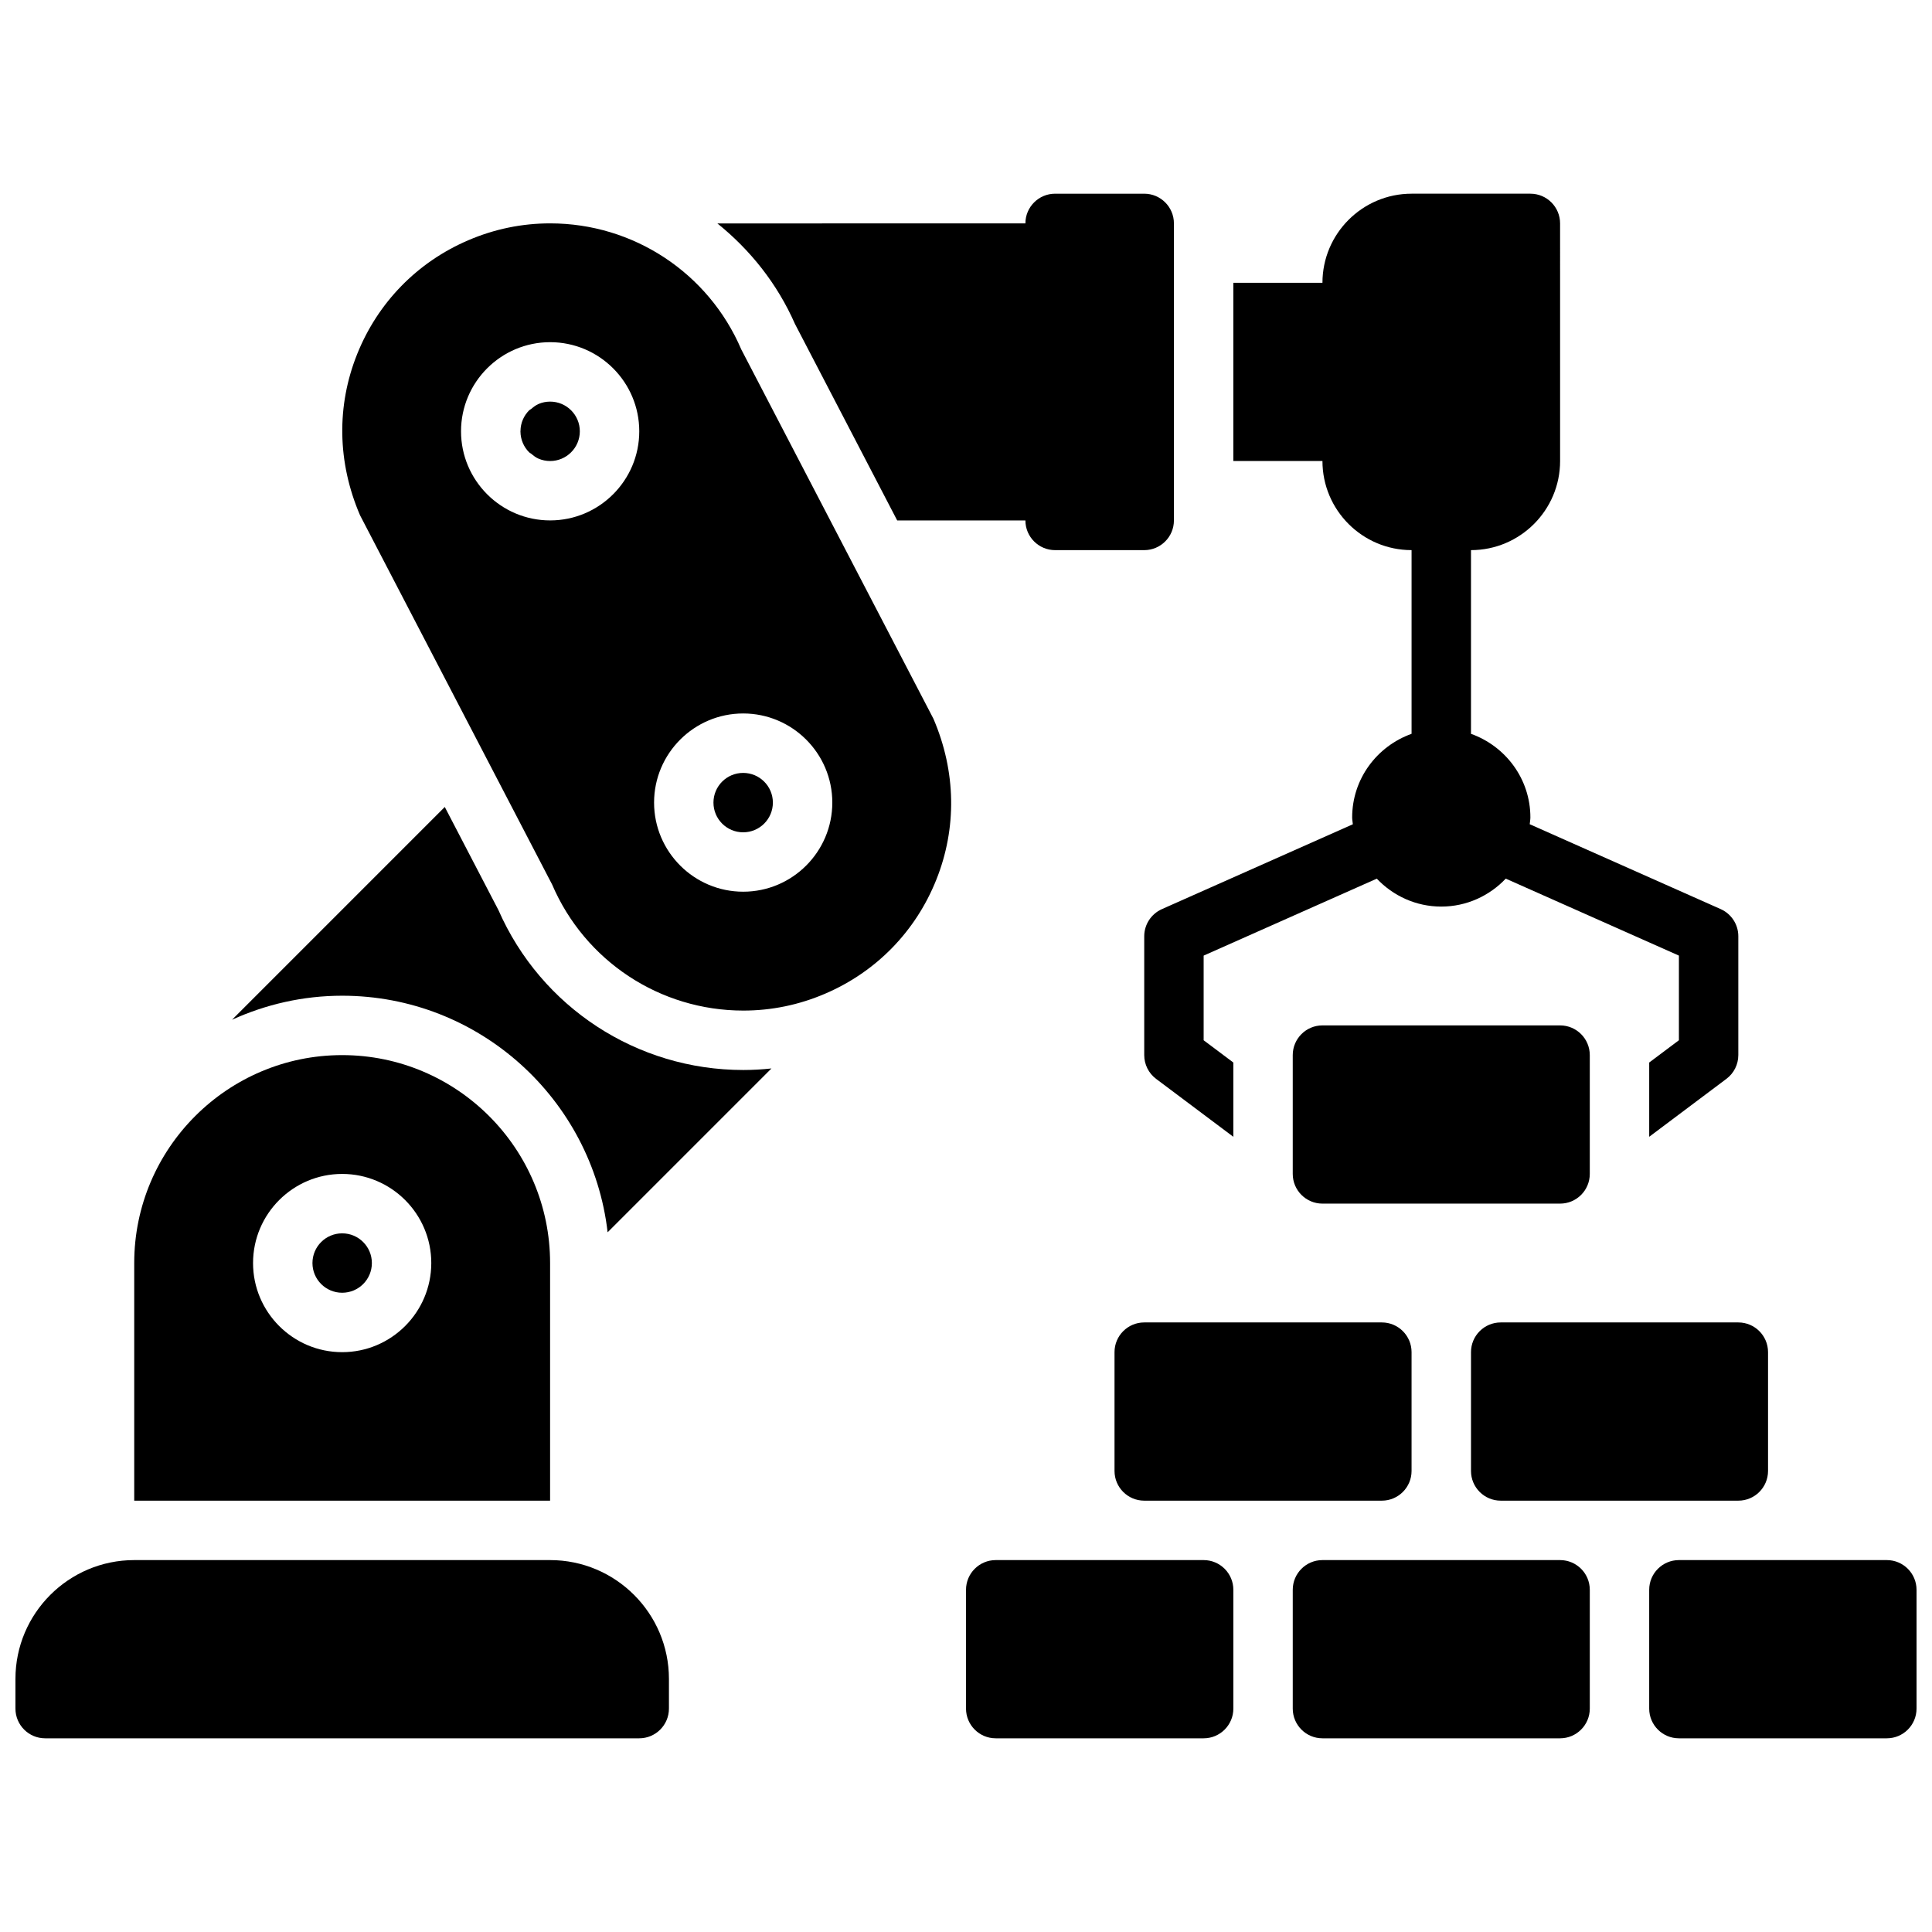 <?xml version="1.0" encoding="UTF-8"?>
<!-- Uploaded to: SVG Repo, www.svgrepo.com, Generator: SVG Repo Mixer Tools -->
<svg width="800px" height="800px" version="1.1" viewBox="144 144 512 512" xmlns="http://www.w3.org/2000/svg">
 <defs>
  <clipPath id="b">
   <path d="m148.09 557h173.91v48h-173.91z"/>
  </clipPath>
  <clipPath id="a">
   <path d="m581 557h70.902v48h-70.902z"/>
  </clipPath>
 </defs>
 <path d="m242.55 478.72c0 4.348-3.523 7.871-7.871 7.871-4.348 0-7.875-3.523-7.875-7.871s3.527-7.871 7.875-7.871c4.348 0 7.871 3.523 7.871 7.871"/>
 <path d="m289.78 478.72c0-30.387-24.719-55.105-55.105-55.105s-55.105 24.719-55.105 55.105v62.977h110.21zm-55.102 23.617c-13.02 0-23.617-10.598-23.617-23.617s10.598-23.617 23.617-23.617c13.02 0 23.617 10.598 23.617 23.617-0.004 13.02-10.598 23.617-23.617 23.617z"/>
 <path d="m348.82 356.7c0 4.348-3.527 7.871-7.875 7.871-4.348 0-7.871-3.523-7.871-7.871 0-4.348 3.523-7.871 7.871-7.871 4.348 0 7.875 3.523 7.875 7.871"/>
 <path d="m340.45 236.61c-8.688-20.293-28.582-33.414-50.656-33.414-7.477 0-14.77 1.504-21.688 4.473-13.531 5.793-23.984 16.516-29.457 30.18-5.473 13.664-5.281 28.637 0.762 42.699l50.902 97.848c8.699 20.301 28.582 33.418 50.672 33.418 7.477 0 14.777-1.504 21.68-4.473 13.531-5.793 23.992-16.516 29.457-30.18 5.473-13.664 5.281-28.645-0.762-42.707zm-50.656 45.305c-13.02 0-23.617-10.598-23.617-23.617s10.598-23.617 23.617-23.617c13.02 0 23.617 10.598 23.617 23.617 0 13.023-10.598 23.617-23.617 23.617zm51.16 98.395c-13.02 0-23.617-10.598-23.617-23.617 0-13.02 10.598-23.617 23.617-23.617s23.617 10.598 23.617 23.617c0 13.02-10.594 23.617-23.617 23.617z"/>
 <g clip-path="url(#b)">
  <path d="m289.79 557.44h-110.21c-17.367 0-31.488 14.121-31.488 31.488v7.871c0 4.344 3.527 7.871 7.871 7.871h157.44c4.344 0 7.871-3.527 7.871-7.871v-7.871c0-17.363-14.121-31.488-31.488-31.488z"/>
 </g>
 <path d="m541.7 494.46c-4.344 0-7.871 3.527-7.871 7.871v31.488c0 4.344 3.527 7.871 7.871 7.871h62.977c4.344 0 7.871-3.527 7.871-7.871v-31.488c0-4.344-3.527-7.871-7.871-7.871z"/>
 <path d="m565.31 455.1v-31.488c0-4.344-3.527-7.871-7.871-7.871h-62.977c-4.344 0-7.871 3.527-7.871 7.871v31.488c0 4.344 3.527 7.871 7.871 7.871h62.977c4.344 0.004 7.871-3.523 7.871-7.871z"/>
 <path d="m447.23 494.46c-4.344 0-7.871 3.527-7.871 7.871v31.488c0 4.344 3.527 7.871 7.871 7.871h62.977c4.344 0 7.871-3.527 7.871-7.871v-31.488c0-4.344-3.527-7.871-7.871-7.871z"/>
 <g clip-path="url(#a)">
  <path d="m644.03 557.44h-55.105c-4.344 0-7.871 3.527-7.871 7.871v31.488c0 4.344 3.527 7.871 7.871 7.871h55.105c4.344 0 7.871-3.527 7.871-7.871v-31.488c0-4.344-3.527-7.871-7.871-7.871z"/>
 </g>
 <path d="m462.98 557.44h-55.105c-4.344 0-7.871 3.527-7.871 7.871v31.488c0 4.344 3.527 7.871 7.871 7.871h55.105c4.344 0 7.871-3.527 7.871-7.871v-31.488c0-4.344-3.527-7.871-7.871-7.871z"/>
 <path d="m557.44 557.44h-62.977c-4.344 0-7.871 3.527-7.871 7.871v31.488c0 4.344 3.527 7.871 7.871 7.871h62.977c4.344 0 7.871-3.527 7.871-7.871v-31.488c0.004-4.344-3.523-7.871-7.871-7.871z"/>
 <path d="m276.09 385.18-14.219-27.324-56.379 56.387c8.91-4.055 18.773-6.367 29.191-6.367 36.305 0 66.273 27.465 70.344 62.691l43.414-43.414c-2.465 0.262-4.953 0.41-7.453 0.41-28.191 0-53.594-16.609-64.898-42.383z"/>
 <path d="m289.79 250.43c-1.086 0-2.117 0.219-3.055 0.621-0.73 0.309-1.348 0.805-1.945 1.309-0.164 0.141-0.387 0.211-0.543 0.363-1.418 1.41-2.297 3.352-2.312 5.504v0.023c-0.008 0.012-0.016 0.035-0.016 0.051s0.008 0.039 0.008 0.055v0.023c0.023 2.141 0.898 4.094 2.312 5.504 0.156 0.156 0.379 0.219 0.543 0.363 0.598 0.504 1.211 1 1.945 1.309 0.945 0.398 1.977 0.621 3.062 0.621 4.336 0 7.871-3.535 7.871-7.871 0.004-4.34-3.531-7.875-7.871-7.875z"/>
 <path d="m354.67 229.84 27.094 52.082h33.977c0 4.344 3.527 7.871 7.871 7.871h23.617c4.344 0 7.871-3.527 7.871-7.871v-78.719c0-4.344-3.527-7.871-7.871-7.871h-23.617c-4.344 0-7.871 3.527-7.871 7.871l-81.633 0.008c8.699 7.004 15.879 15.973 20.562 26.629z"/>
 <path d="m518.08 289.79v48.68c-9.148 3.266-15.742 11.918-15.742 22.168 0 0.613 0.133 1.195 0.18 1.801l-50.609 22.492c-2.84 1.27-4.676 4.086-4.676 7.195v31.488c0 2.481 1.164 4.809 3.148 6.297l20.469 15.352v-19.68l-7.871-5.902v-22.434l45.887-20.395c4.305 4.539 10.355 7.402 17.086 7.402s12.785-2.867 17.09-7.406l45.887 20.395v22.434l-7.871 5.902v19.68l20.469-15.359c1.984-1.488 3.148-3.816 3.148-6.297v-31.488c0-3.109-1.836-5.926-4.676-7.195l-50.609-22.492c0.047-0.59 0.18-1.172 0.18-1.789 0-10.25-6.598-18.902-15.742-22.168v-48.68c13.02 0 23.617-10.598 23.617-23.617l-0.004-62.973c0-4.344-3.527-7.871-7.871-7.871h-31.488c-13.02 0-23.617 10.598-23.617 23.617h-23.617v47.23h23.617c0 13.02 10.598 23.613 23.617 23.613z"/>
</svg>